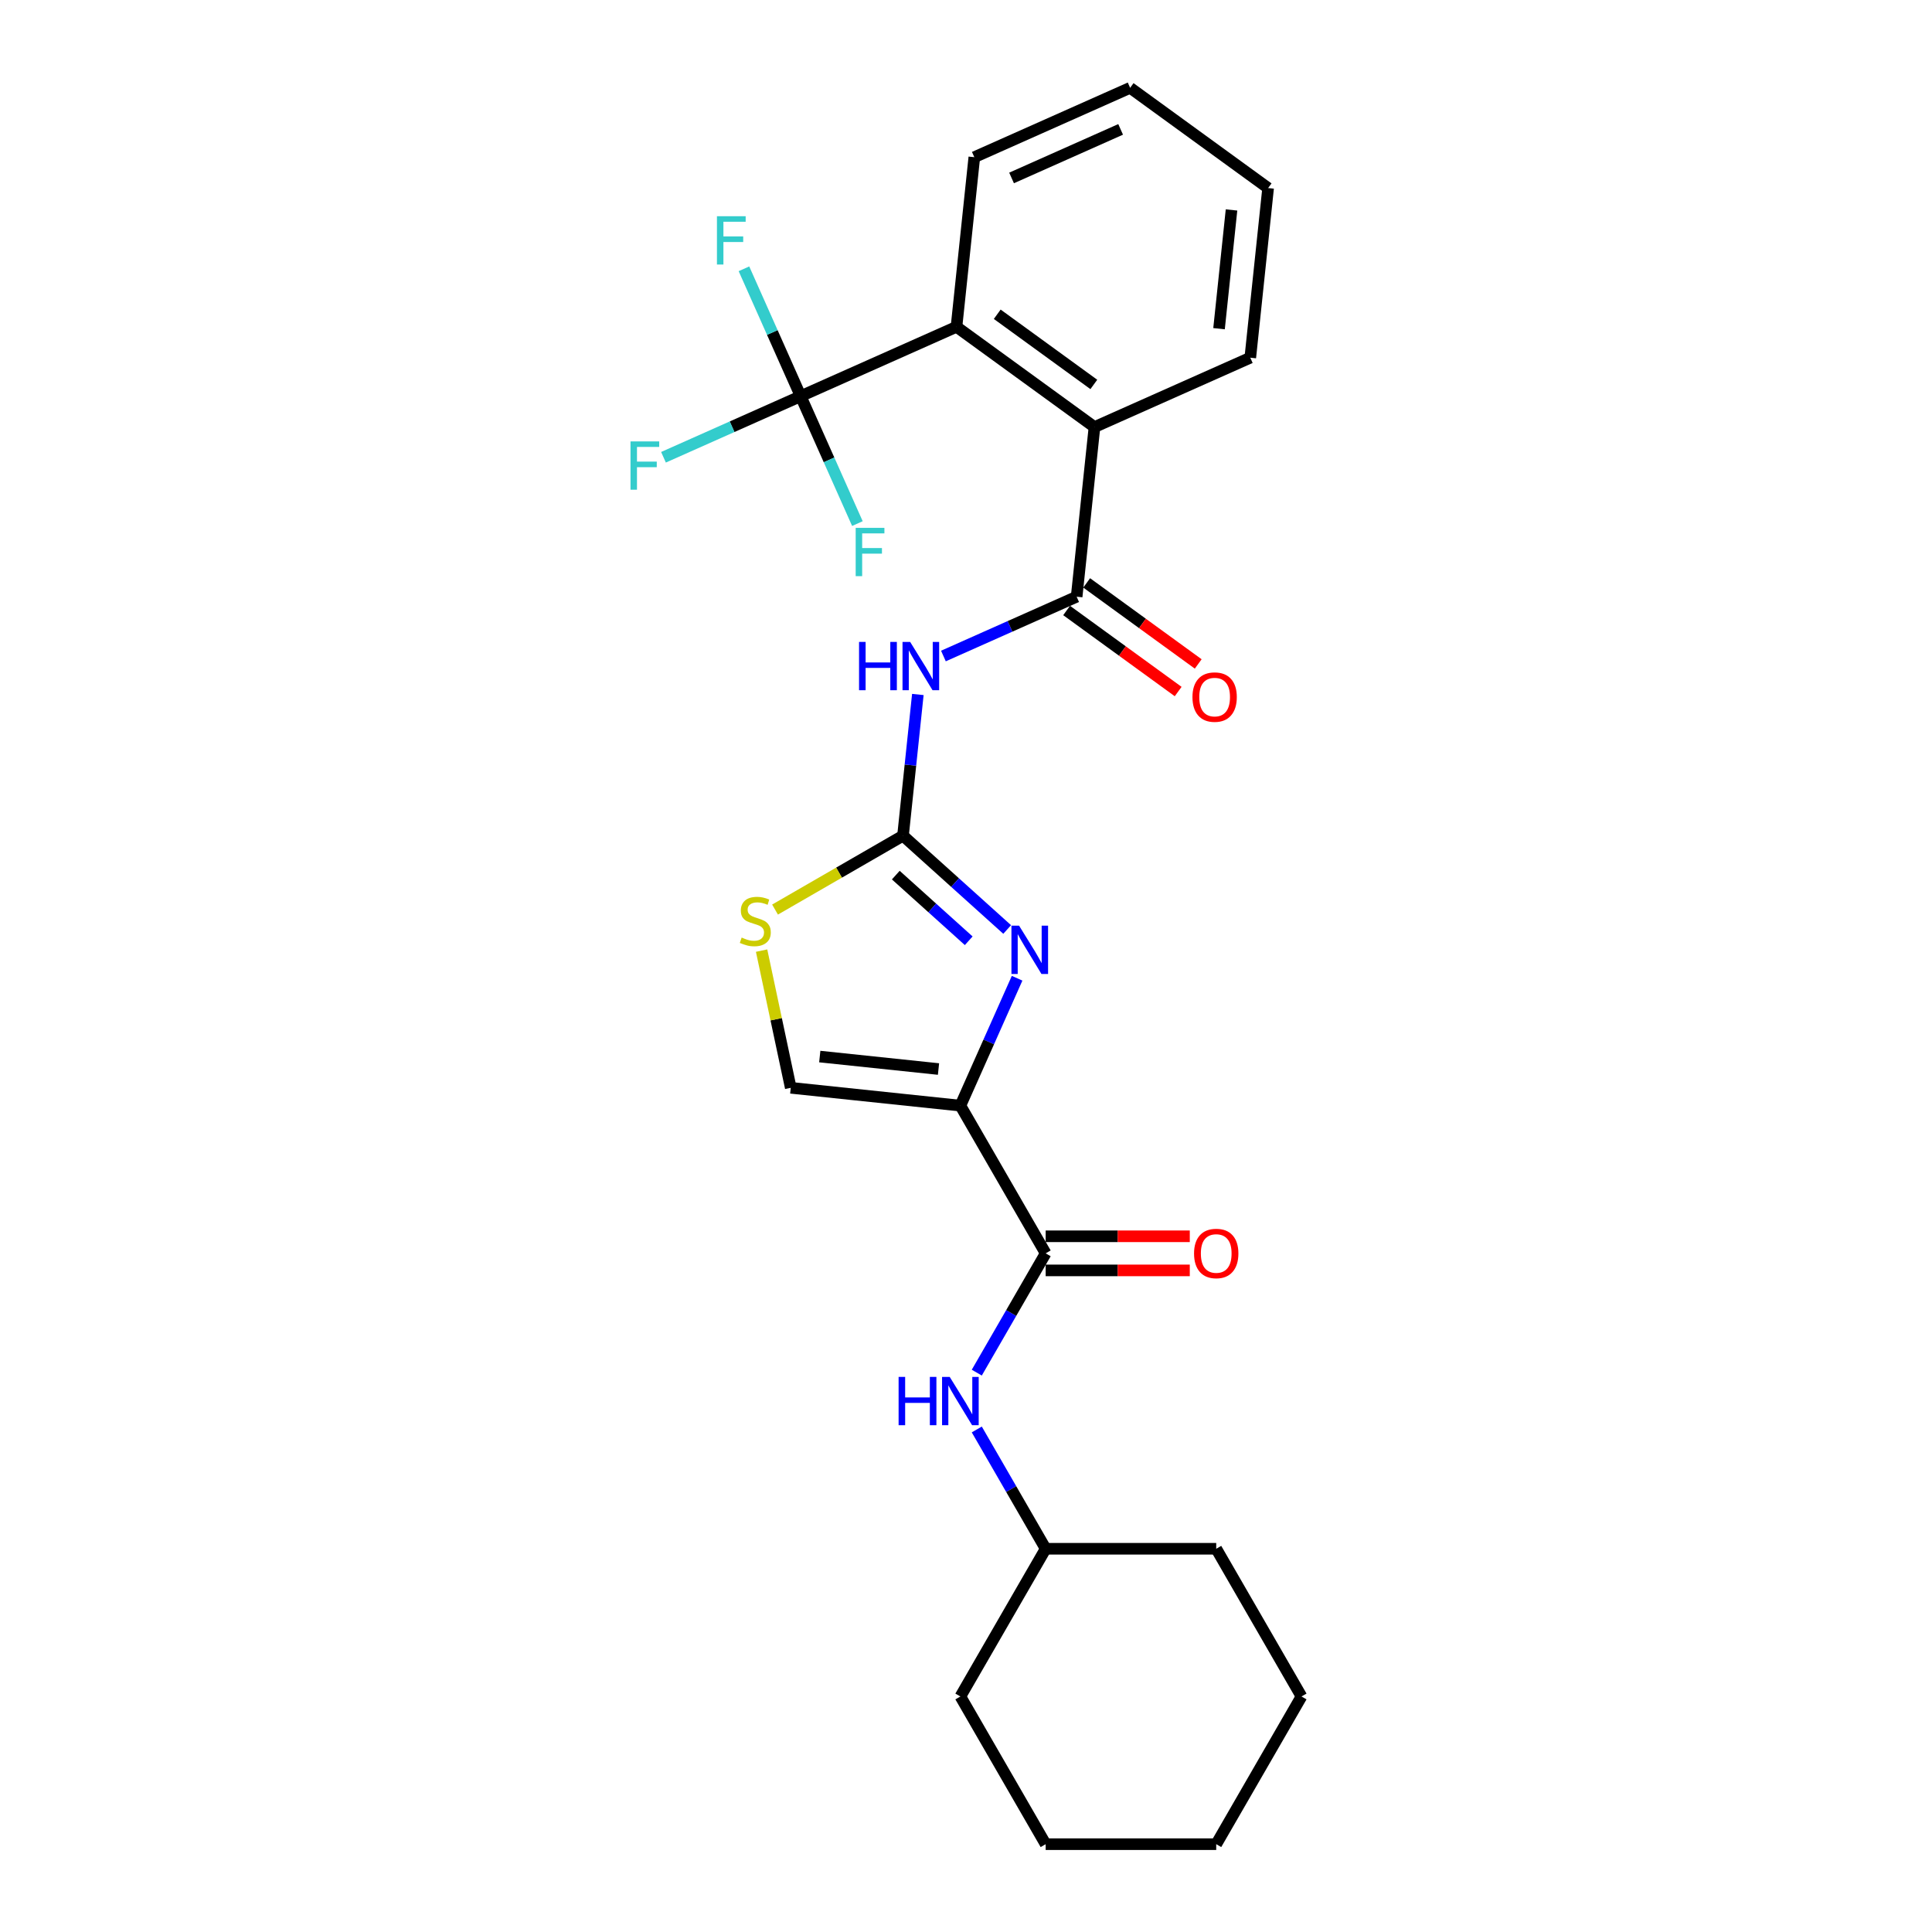 <?xml version='1.0' encoding='iso-8859-1'?>
<svg version='1.1' baseProfile='full'
              xmlns='http://www.w3.org/2000/svg'
                      xmlns:rdkit='http://www.rdkit.org/xml'
                      xmlns:xlink='http://www.w3.org/1999/xlink'
                  xml:space='preserve'
width='1000px' height='1000px' viewBox='0 0 1000 1000'>
<!-- END OF HEADER -->
<rect style='opacity:1.0;fill:#FFFFFF;stroke:none' width='1000' height='1000' x='0' y='0'> </rect>
<path class='bond-0' d='M 505.583,739.891 L 523.408,770.764' style='fill:none;fill-rule:evenodd;stroke:#0000FF;stroke-width:6px;stroke-linecap:butt;stroke-linejoin:miter;stroke-opacity:1' />
<path class='bond-0' d='M 523.408,770.764 L 541.233,801.637' style='fill:none;fill-rule:evenodd;stroke:#000000;stroke-width:6px;stroke-linecap:butt;stroke-linejoin:miter;stroke-opacity:1' />
<path class='bond-1' d='M 505.583,710.475 L 523.408,679.602' style='fill:none;fill-rule:evenodd;stroke:#0000FF;stroke-width:6px;stroke-linecap:butt;stroke-linejoin:miter;stroke-opacity:1' />
<path class='bond-1' d='M 523.408,679.602 L 541.233,648.729' style='fill:none;fill-rule:evenodd;stroke:#000000;stroke-width:6px;stroke-linecap:butt;stroke-linejoin:miter;stroke-opacity:1' />
<path class='bond-2' d='M 541.233,657.557 L 578.531,657.557' style='fill:none;fill-rule:evenodd;stroke:#000000;stroke-width:6px;stroke-linecap:butt;stroke-linejoin:miter;stroke-opacity:1' />
<path class='bond-2' d='M 578.531,657.557 L 615.83,657.557' style='fill:none;fill-rule:evenodd;stroke:#FF0000;stroke-width:6px;stroke-linecap:butt;stroke-linejoin:miter;stroke-opacity:1' />
<path class='bond-2' d='M 541.233,639.901 L 578.531,639.901' style='fill:none;fill-rule:evenodd;stroke:#000000;stroke-width:6px;stroke-linecap:butt;stroke-linejoin:miter;stroke-opacity:1' />
<path class='bond-2' d='M 578.531,639.901 L 615.83,639.901' style='fill:none;fill-rule:evenodd;stroke:#FF0000;stroke-width:6px;stroke-linecap:butt;stroke-linejoin:miter;stroke-opacity:1' />
<path class='bond-3' d='M 541.233,648.729 L 497.092,572.275' style='fill:none;fill-rule:evenodd;stroke:#000000;stroke-width:6px;stroke-linecap:butt;stroke-linejoin:miter;stroke-opacity:1' />
<path class='bond-4' d='M 673.655,878.091 L 629.514,954.545' style='fill:none;fill-rule:evenodd;stroke:#000000;stroke-width:6px;stroke-linecap:butt;stroke-linejoin:miter;stroke-opacity:1' />
<path class='bond-5' d='M 673.655,878.091 L 629.514,801.637' style='fill:none;fill-rule:evenodd;stroke:#000000;stroke-width:6px;stroke-linecap:butt;stroke-linejoin:miter;stroke-opacity:1' />
<path class='bond-6' d='M 629.514,954.545 L 541.233,954.545' style='fill:none;fill-rule:evenodd;stroke:#000000;stroke-width:6px;stroke-linecap:butt;stroke-linejoin:miter;stroke-opacity:1' />
<path class='bond-7' d='M 467.393,432.554 L 471.234,396.009' style='fill:none;fill-rule:evenodd;stroke:#000000;stroke-width:6px;stroke-linecap:butt;stroke-linejoin:miter;stroke-opacity:1' />
<path class='bond-7' d='M 471.234,396.009 L 475.075,359.464' style='fill:none;fill-rule:evenodd;stroke:#0000FF;stroke-width:6px;stroke-linecap:butt;stroke-linejoin:miter;stroke-opacity:1' />
<path class='bond-8' d='M 467.393,432.554 L 494.352,456.828' style='fill:none;fill-rule:evenodd;stroke:#000000;stroke-width:6px;stroke-linecap:butt;stroke-linejoin:miter;stroke-opacity:1' />
<path class='bond-8' d='M 494.352,456.828 L 521.311,481.101' style='fill:none;fill-rule:evenodd;stroke:#0000FF;stroke-width:6px;stroke-linecap:butt;stroke-linejoin:miter;stroke-opacity:1' />
<path class='bond-8' d='M 463.666,452.957 L 482.537,469.949' style='fill:none;fill-rule:evenodd;stroke:#000000;stroke-width:6px;stroke-linecap:butt;stroke-linejoin:miter;stroke-opacity:1' />
<path class='bond-8' d='M 482.537,469.949 L 501.409,486.94' style='fill:none;fill-rule:evenodd;stroke:#0000FF;stroke-width:6px;stroke-linecap:butt;stroke-linejoin:miter;stroke-opacity:1' />
<path class='bond-9' d='M 467.393,432.554 L 434.278,451.673' style='fill:none;fill-rule:evenodd;stroke:#000000;stroke-width:6px;stroke-linecap:butt;stroke-linejoin:miter;stroke-opacity:1' />
<path class='bond-9' d='M 434.278,451.673 L 401.162,470.792' style='fill:none;fill-rule:evenodd;stroke:#CCCC00;stroke-width:6px;stroke-linecap:butt;stroke-linejoin:miter;stroke-opacity:1' />
<path class='bond-10' d='M 488.309,339.552 L 522.79,324.2' style='fill:none;fill-rule:evenodd;stroke:#0000FF;stroke-width:6px;stroke-linecap:butt;stroke-linejoin:miter;stroke-opacity:1' />
<path class='bond-10' d='M 522.79,324.2 L 557.27,308.848' style='fill:none;fill-rule:evenodd;stroke:#000000;stroke-width:6px;stroke-linecap:butt;stroke-linejoin:miter;stroke-opacity:1' />
<path class='bond-11' d='M 526.451,506.333 L 511.771,539.304' style='fill:none;fill-rule:evenodd;stroke:#0000FF;stroke-width:6px;stroke-linecap:butt;stroke-linejoin:miter;stroke-opacity:1' />
<path class='bond-11' d='M 511.771,539.304 L 497.092,572.275' style='fill:none;fill-rule:evenodd;stroke:#000000;stroke-width:6px;stroke-linecap:butt;stroke-linejoin:miter;stroke-opacity:1' />
<path class='bond-12' d='M 497.092,572.275 L 409.294,563.047' style='fill:none;fill-rule:evenodd;stroke:#000000;stroke-width:6px;stroke-linecap:butt;stroke-linejoin:miter;stroke-opacity:1' />
<path class='bond-12' d='M 485.768,553.331 L 424.309,546.872' style='fill:none;fill-rule:evenodd;stroke:#000000;stroke-width:6px;stroke-linecap:butt;stroke-linejoin:miter;stroke-opacity:1' />
<path class='bond-13' d='M 409.294,563.047 L 401.747,527.542' style='fill:none;fill-rule:evenodd;stroke:#000000;stroke-width:6px;stroke-linecap:butt;stroke-linejoin:miter;stroke-opacity:1' />
<path class='bond-13' d='M 401.747,527.542 L 394.2,492.038' style='fill:none;fill-rule:evenodd;stroke:#CCCC00;stroke-width:6px;stroke-linecap:butt;stroke-linejoin:miter;stroke-opacity:1' />
<path class='bond-14' d='M 557.27,308.848 L 566.498,221.05' style='fill:none;fill-rule:evenodd;stroke:#000000;stroke-width:6px;stroke-linecap:butt;stroke-linejoin:miter;stroke-opacity:1' />
<path class='bond-15' d='M 552.081,315.991 L 580.95,336.965' style='fill:none;fill-rule:evenodd;stroke:#000000;stroke-width:6px;stroke-linecap:butt;stroke-linejoin:miter;stroke-opacity:1' />
<path class='bond-15' d='M 580.95,336.965 L 609.819,357.939' style='fill:none;fill-rule:evenodd;stroke:#FF0000;stroke-width:6px;stroke-linecap:butt;stroke-linejoin:miter;stroke-opacity:1' />
<path class='bond-15' d='M 562.459,301.706 L 591.328,322.681' style='fill:none;fill-rule:evenodd;stroke:#000000;stroke-width:6px;stroke-linecap:butt;stroke-linejoin:miter;stroke-opacity:1' />
<path class='bond-15' d='M 591.328,322.681 L 620.197,343.655' style='fill:none;fill-rule:evenodd;stroke:#FF0000;stroke-width:6px;stroke-linecap:butt;stroke-linejoin:miter;stroke-opacity:1' />
<path class='bond-16' d='M 566.498,221.05 L 647.147,185.143' style='fill:none;fill-rule:evenodd;stroke:#000000;stroke-width:6px;stroke-linecap:butt;stroke-linejoin:miter;stroke-opacity:1' />
<path class='bond-17' d='M 566.498,221.05 L 495.077,169.16' style='fill:none;fill-rule:evenodd;stroke:#000000;stroke-width:6px;stroke-linecap:butt;stroke-linejoin:miter;stroke-opacity:1' />
<path class='bond-17' d='M 566.163,198.983 L 516.168,162.659' style='fill:none;fill-rule:evenodd;stroke:#000000;stroke-width:6px;stroke-linecap:butt;stroke-linejoin:miter;stroke-opacity:1' />
<path class='bond-18' d='M 656.375,97.345 L 647.147,185.143' style='fill:none;fill-rule:evenodd;stroke:#000000;stroke-width:6px;stroke-linecap:butt;stroke-linejoin:miter;stroke-opacity:1' />
<path class='bond-18' d='M 637.432,108.669 L 630.972,170.128' style='fill:none;fill-rule:evenodd;stroke:#000000;stroke-width:6px;stroke-linecap:butt;stroke-linejoin:miter;stroke-opacity:1' />
<path class='bond-19' d='M 656.375,97.345 L 584.954,45.455' style='fill:none;fill-rule:evenodd;stroke:#000000;stroke-width:6px;stroke-linecap:butt;stroke-linejoin:miter;stroke-opacity:1' />
<path class='bond-20' d='M 495.077,169.16 L 504.305,81.362' style='fill:none;fill-rule:evenodd;stroke:#000000;stroke-width:6px;stroke-linecap:butt;stroke-linejoin:miter;stroke-opacity:1' />
<path class='bond-21' d='M 495.077,169.16 L 414.428,205.067' style='fill:none;fill-rule:evenodd;stroke:#000000;stroke-width:6px;stroke-linecap:butt;stroke-linejoin:miter;stroke-opacity:1' />
<path class='bond-22' d='M 504.305,81.362 L 584.954,45.455' style='fill:none;fill-rule:evenodd;stroke:#000000;stroke-width:6px;stroke-linecap:butt;stroke-linejoin:miter;stroke-opacity:1' />
<path class='bond-22' d='M 523.584,92.106 L 580.038,66.971' style='fill:none;fill-rule:evenodd;stroke:#000000;stroke-width:6px;stroke-linecap:butt;stroke-linejoin:miter;stroke-opacity:1' />
<path class='bond-23' d='M 414.428,205.067 L 378.923,220.875' style='fill:none;fill-rule:evenodd;stroke:#000000;stroke-width:6px;stroke-linecap:butt;stroke-linejoin:miter;stroke-opacity:1' />
<path class='bond-23' d='M 378.923,220.875 L 343.419,236.682' style='fill:none;fill-rule:evenodd;stroke:#33CCCC;stroke-width:6px;stroke-linecap:butt;stroke-linejoin:miter;stroke-opacity:1' />
<path class='bond-24' d='M 414.428,205.067 L 399.748,172.096' style='fill:none;fill-rule:evenodd;stroke:#000000;stroke-width:6px;stroke-linecap:butt;stroke-linejoin:miter;stroke-opacity:1' />
<path class='bond-24' d='M 399.748,172.096 L 385.069,139.126' style='fill:none;fill-rule:evenodd;stroke:#33CCCC;stroke-width:6px;stroke-linecap:butt;stroke-linejoin:miter;stroke-opacity:1' />
<path class='bond-25' d='M 414.428,205.067 L 429.107,238.038' style='fill:none;fill-rule:evenodd;stroke:#000000;stroke-width:6px;stroke-linecap:butt;stroke-linejoin:miter;stroke-opacity:1' />
<path class='bond-25' d='M 429.107,238.038 L 443.787,271.009' style='fill:none;fill-rule:evenodd;stroke:#33CCCC;stroke-width:6px;stroke-linecap:butt;stroke-linejoin:miter;stroke-opacity:1' />
<path class='bond-26' d='M 541.233,954.545 L 497.092,878.091' style='fill:none;fill-rule:evenodd;stroke:#000000;stroke-width:6px;stroke-linecap:butt;stroke-linejoin:miter;stroke-opacity:1' />
<path class='bond-27' d='M 497.092,878.091 L 541.233,801.637' style='fill:none;fill-rule:evenodd;stroke:#000000;stroke-width:6px;stroke-linecap:butt;stroke-linejoin:miter;stroke-opacity:1' />
<path class='bond-28' d='M 541.233,801.637 L 629.514,801.637' style='fill:none;fill-rule:evenodd;stroke:#000000;stroke-width:6px;stroke-linecap:butt;stroke-linejoin:miter;stroke-opacity:1' />
<path  class='atom-0' d='M 465.116 712.682
L 468.506 712.682
L 468.506 723.312
L 481.289 723.312
L 481.289 712.682
L 484.679 712.682
L 484.679 737.684
L 481.289 737.684
L 481.289 726.137
L 468.506 726.137
L 468.506 737.684
L 465.116 737.684
L 465.116 712.682
' fill='#0000FF'/>
<path  class='atom-0' d='M 491.565 712.682
L 499.758 725.925
Q 500.57 727.231, 501.877 729.597
Q 503.183 731.963, 503.254 732.104
L 503.254 712.682
L 506.573 712.682
L 506.573 737.684
L 503.148 737.684
L 494.355 723.206
Q 493.331 721.511, 492.236 719.568
Q 491.177 717.626, 490.859 717.026
L 490.859 737.684
L 487.61 737.684
L 487.61 712.682
L 491.565 712.682
' fill='#0000FF'/>
<path  class='atom-3' d='M 618.038 648.8
Q 618.038 642.797, 621.004 639.442
Q 623.97 636.087, 629.514 636.087
Q 635.058 636.087, 638.024 639.442
Q 640.991 642.797, 640.991 648.8
Q 640.991 654.873, 637.989 658.334
Q 634.988 661.759, 629.514 661.759
Q 624.005 661.759, 621.004 658.334
Q 618.038 654.909, 618.038 648.8
M 629.514 658.934
Q 633.328 658.934, 635.376 656.392
Q 637.459 653.814, 637.459 648.8
Q 637.459 643.891, 635.376 641.419
Q 633.328 638.912, 629.514 638.912
Q 625.7 638.912, 623.617 641.384
Q 621.569 643.856, 621.569 648.8
Q 621.569 653.849, 623.617 656.392
Q 625.7 658.934, 629.514 658.934
' fill='#FF0000'/>
<path  class='atom-6' d='M 444.645 332.255
L 448.035 332.255
L 448.035 342.884
L 460.819 342.884
L 460.819 332.255
L 464.209 332.255
L 464.209 357.256
L 460.819 357.256
L 460.819 345.709
L 448.035 345.709
L 448.035 357.256
L 444.645 357.256
L 444.645 332.255
' fill='#0000FF'/>
<path  class='atom-6' d='M 471.095 332.255
L 479.287 345.497
Q 480.099 346.804, 481.406 349.17
Q 482.712 351.536, 482.783 351.677
L 482.783 332.255
L 486.102 332.255
L 486.102 357.256
L 482.677 357.256
L 473.884 342.778
Q 472.86 341.083, 471.766 339.141
Q 470.706 337.199, 470.388 336.599
L 470.388 357.256
L 467.14 357.256
L 467.14 332.255
L 471.095 332.255
' fill='#0000FF'/>
<path  class='atom-7' d='M 527.473 479.125
L 535.665 492.367
Q 536.477 493.674, 537.784 496.04
Q 539.091 498.406, 539.161 498.547
L 539.161 479.125
L 542.481 479.125
L 542.481 504.126
L 539.055 504.126
L 530.262 489.648
Q 529.238 487.953, 528.144 486.011
Q 527.084 484.069, 526.766 483.468
L 526.766 504.126
L 523.518 504.126
L 523.518 479.125
L 527.473 479.125
' fill='#0000FF'/>
<path  class='atom-10' d='M 383.876 485.276
Q 384.159 485.382, 385.324 485.876
Q 386.49 486.37, 387.761 486.688
Q 389.067 486.971, 390.339 486.971
Q 392.705 486.971, 394.082 485.841
Q 395.459 484.675, 395.459 482.662
Q 395.459 481.285, 394.753 480.438
Q 394.082 479.59, 393.022 479.131
Q 391.963 478.672, 390.197 478.142
Q 387.973 477.471, 386.631 476.836
Q 385.324 476.2, 384.371 474.858
Q 383.453 473.516, 383.453 471.256
Q 383.453 468.114, 385.571 466.171
Q 387.726 464.229, 391.963 464.229
Q 394.859 464.229, 398.143 465.606
L 397.331 468.325
Q 394.329 467.09, 392.069 467.09
Q 389.632 467.09, 388.291 468.114
Q 386.949 469.102, 386.984 470.833
Q 386.984 472.175, 387.655 472.987
Q 388.361 473.799, 389.35 474.258
Q 390.374 474.717, 392.069 475.247
Q 394.329 475.953, 395.671 476.659
Q 397.013 477.366, 397.966 478.813
Q 398.955 480.226, 398.955 482.662
Q 398.955 486.123, 396.624 487.995
Q 394.329 489.831, 390.48 489.831
Q 388.255 489.831, 386.56 489.337
Q 384.901 488.877, 382.923 488.065
L 383.876 485.276
' fill='#CCCC00'/>
<path  class='atom-13' d='M 617.215 360.81
Q 617.215 354.807, 620.181 351.452
Q 623.147 348.097, 628.692 348.097
Q 634.236 348.097, 637.202 351.452
Q 640.168 354.807, 640.168 360.81
Q 640.168 366.883, 637.167 370.344
Q 634.165 373.769, 628.692 373.769
Q 623.183 373.769, 620.181 370.344
Q 617.215 366.919, 617.215 360.81
M 628.692 370.944
Q 632.505 370.944, 634.553 368.402
Q 636.637 365.824, 636.637 360.81
Q 636.637 355.901, 634.553 353.429
Q 632.505 350.922, 628.692 350.922
Q 624.878 350.922, 622.794 353.394
Q 620.746 355.866, 620.746 360.81
Q 620.746 365.859, 622.794 368.402
Q 624.878 370.944, 628.692 370.944
' fill='#FF0000'/>
<path  class='atom-20' d='M 326.345 228.474
L 341.212 228.474
L 341.212 231.334
L 329.7 231.334
L 329.7 238.926
L 339.94 238.926
L 339.94 241.822
L 329.7 241.822
L 329.7 253.475
L 326.345 253.475
L 326.345 228.474
' fill='#33CCCC'/>
<path  class='atom-21' d='M 371.087 111.917
L 385.954 111.917
L 385.954 114.778
L 374.442 114.778
L 374.442 122.37
L 384.682 122.37
L 384.682 125.265
L 374.442 125.265
L 374.442 136.919
L 371.087 136.919
L 371.087 111.917
' fill='#33CCCC'/>
<path  class='atom-22' d='M 442.902 273.216
L 457.768 273.216
L 457.768 276.076
L 446.256 276.076
L 446.256 283.668
L 456.497 283.668
L 456.497 286.564
L 446.256 286.564
L 446.256 298.217
L 442.902 298.217
L 442.902 273.216
' fill='#33CCCC'/>
</svg>
